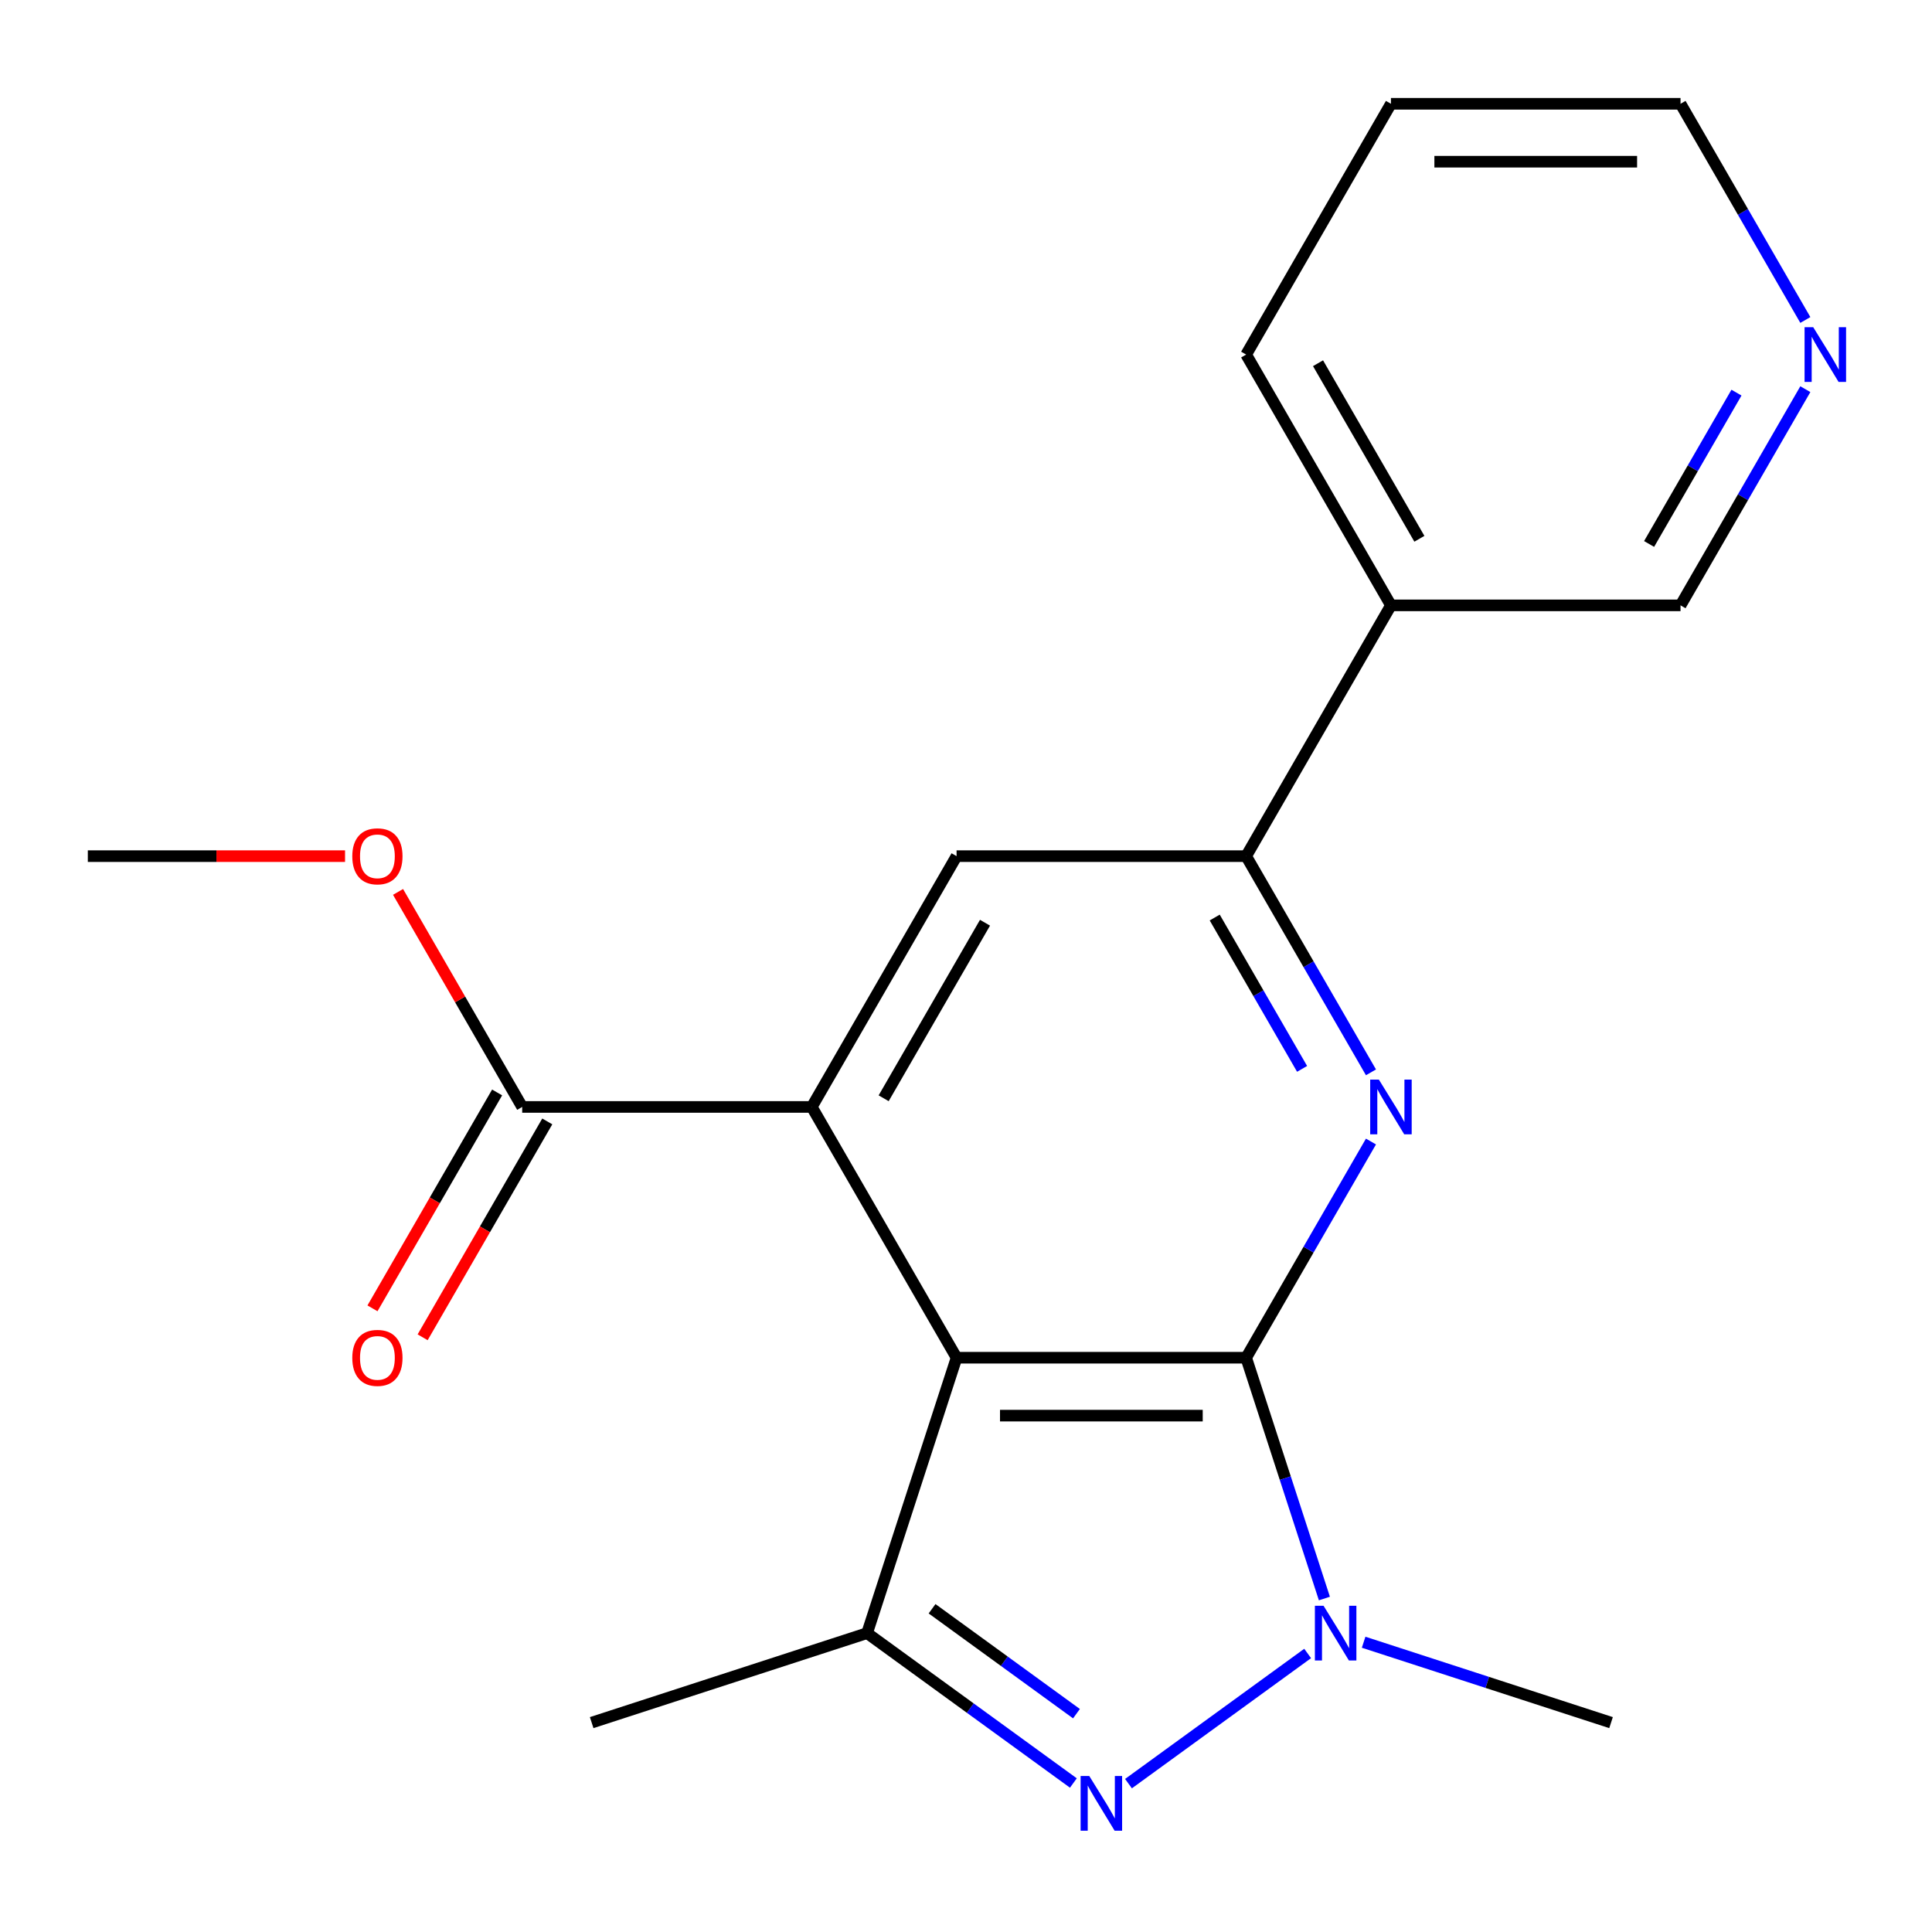 <?xml version='1.0' encoding='iso-8859-1'?>
<svg version='1.1' baseProfile='full'
              xmlns='http://www.w3.org/2000/svg'
                      xmlns:rdkit='http://www.rdkit.org/xml'
                      xmlns:xlink='http://www.w3.org/1999/xlink'
                  xml:space='preserve'
width='1000px' height='1000px' viewBox='0 0 1000 1000'>
<!-- END OF HEADER -->
<rect style='opacity:1.0;fill:#FFFFFF;stroke:none' width='1000' height='1000' x='0' y='0'> </rect>
<path class='bond-0' d='M 645.007,702.755 L 495.119,702.755' style='fill:none;fill-rule:evenodd;stroke:#000000;stroke-width:6px;stroke-linecap:butt;stroke-linejoin:miter;stroke-opacity:1' />
<path class='bond-0' d='M 622.524,732.732 L 517.602,732.732' style='fill:none;fill-rule:evenodd;stroke:#000000;stroke-width:6px;stroke-linecap:butt;stroke-linejoin:miter;stroke-opacity:1' />
<path class='bond-1' d='M 645.007,702.755 L 665.257,765.077' style='fill:none;fill-rule:evenodd;stroke:#000000;stroke-width:6px;stroke-linecap:butt;stroke-linejoin:miter;stroke-opacity:1' />
<path class='bond-1' d='M 665.257,765.077 L 685.506,827.399' style='fill:none;fill-rule:evenodd;stroke:#0000FF;stroke-width:6px;stroke-linecap:butt;stroke-linejoin:miter;stroke-opacity:1' />
<path class='bond-3' d='M 645.007,702.755 L 677.309,646.805' style='fill:none;fill-rule:evenodd;stroke:#000000;stroke-width:6px;stroke-linecap:butt;stroke-linejoin:miter;stroke-opacity:1' />
<path class='bond-3' d='M 677.309,646.805 L 709.612,590.855' style='fill:none;fill-rule:evenodd;stroke:#0000FF;stroke-width:6px;stroke-linecap:butt;stroke-linejoin:miter;stroke-opacity:1' />
<path class='bond-4' d='M 495.119,702.755 L 420.175,572.948' style='fill:none;fill-rule:evenodd;stroke:#000000;stroke-width:6px;stroke-linecap:butt;stroke-linejoin:miter;stroke-opacity:1' />
<path class='bond-5' d='M 495.119,702.755 L 448.801,845.307' style='fill:none;fill-rule:evenodd;stroke:#000000;stroke-width:6px;stroke-linecap:butt;stroke-linejoin:miter;stroke-opacity:1' />
<path class='bond-2' d='M 676.838,855.832 L 584.102,923.208' style='fill:none;fill-rule:evenodd;stroke:#0000FF;stroke-width:6px;stroke-linecap:butt;stroke-linejoin:miter;stroke-opacity:1' />
<path class='bond-12' d='M 705.812,850.014 L 769.844,870.819' style='fill:none;fill-rule:evenodd;stroke:#0000FF;stroke-width:6px;stroke-linecap:butt;stroke-linejoin:miter;stroke-opacity:1' />
<path class='bond-12' d='M 769.844,870.819 L 833.877,891.625' style='fill:none;fill-rule:evenodd;stroke:#000000;stroke-width:6px;stroke-linecap:butt;stroke-linejoin:miter;stroke-opacity:1' />
<path class='bond-20' d='M 555.576,922.883 L 502.188,884.095' style='fill:none;fill-rule:evenodd;stroke:#0000FF;stroke-width:6px;stroke-linecap:butt;stroke-linejoin:miter;stroke-opacity:1' />
<path class='bond-20' d='M 502.188,884.095 L 448.801,845.307' style='fill:none;fill-rule:evenodd;stroke:#000000;stroke-width:6px;stroke-linecap:butt;stroke-linejoin:miter;stroke-opacity:1' />
<path class='bond-20' d='M 557.18,886.994 L 519.809,859.842' style='fill:none;fill-rule:evenodd;stroke:#0000FF;stroke-width:6px;stroke-linecap:butt;stroke-linejoin:miter;stroke-opacity:1' />
<path class='bond-20' d='M 519.809,859.842 L 482.437,832.691' style='fill:none;fill-rule:evenodd;stroke:#000000;stroke-width:6px;stroke-linecap:butt;stroke-linejoin:miter;stroke-opacity:1' />
<path class='bond-6' d='M 709.612,555.04 L 677.309,499.091' style='fill:none;fill-rule:evenodd;stroke:#0000FF;stroke-width:6px;stroke-linecap:butt;stroke-linejoin:miter;stroke-opacity:1' />
<path class='bond-6' d='M 677.309,499.091 L 645.007,443.141' style='fill:none;fill-rule:evenodd;stroke:#000000;stroke-width:6px;stroke-linecap:butt;stroke-linejoin:miter;stroke-opacity:1' />
<path class='bond-6' d='M 673.96,553.244 L 651.348,514.079' style='fill:none;fill-rule:evenodd;stroke:#0000FF;stroke-width:6px;stroke-linecap:butt;stroke-linejoin:miter;stroke-opacity:1' />
<path class='bond-6' d='M 651.348,514.079 L 628.736,474.915' style='fill:none;fill-rule:evenodd;stroke:#000000;stroke-width:6px;stroke-linecap:butt;stroke-linejoin:miter;stroke-opacity:1' />
<path class='bond-8' d='M 420.175,572.948 L 270.287,572.948' style='fill:none;fill-rule:evenodd;stroke:#000000;stroke-width:6px;stroke-linecap:butt;stroke-linejoin:miter;stroke-opacity:1' />
<path class='bond-21' d='M 420.175,572.948 L 495.119,443.141' style='fill:none;fill-rule:evenodd;stroke:#000000;stroke-width:6px;stroke-linecap:butt;stroke-linejoin:miter;stroke-opacity:1' />
<path class='bond-21' d='M 457.378,568.465 L 509.839,477.601' style='fill:none;fill-rule:evenodd;stroke:#000000;stroke-width:6px;stroke-linecap:butt;stroke-linejoin:miter;stroke-opacity:1' />
<path class='bond-14' d='M 448.801,845.307 L 306.249,891.625' style='fill:none;fill-rule:evenodd;stroke:#000000;stroke-width:6px;stroke-linecap:butt;stroke-linejoin:miter;stroke-opacity:1' />
<path class='bond-7' d='M 645.007,443.141 L 495.119,443.141' style='fill:none;fill-rule:evenodd;stroke:#000000;stroke-width:6px;stroke-linecap:butt;stroke-linejoin:miter;stroke-opacity:1' />
<path class='bond-9' d='M 645.007,443.141 L 719.951,313.334' style='fill:none;fill-rule:evenodd;stroke:#000000;stroke-width:6px;stroke-linecap:butt;stroke-linejoin:miter;stroke-opacity:1' />
<path class='bond-10' d='M 257.306,565.453 L 225.049,621.323' style='fill:none;fill-rule:evenodd;stroke:#000000;stroke-width:6px;stroke-linecap:butt;stroke-linejoin:miter;stroke-opacity:1' />
<path class='bond-10' d='M 225.049,621.323 L 192.793,677.193' style='fill:none;fill-rule:evenodd;stroke:#FF0000;stroke-width:6px;stroke-linecap:butt;stroke-linejoin:miter;stroke-opacity:1' />
<path class='bond-10' d='M 283.267,580.442 L 251.011,636.312' style='fill:none;fill-rule:evenodd;stroke:#000000;stroke-width:6px;stroke-linecap:butt;stroke-linejoin:miter;stroke-opacity:1' />
<path class='bond-10' d='M 251.011,636.312 L 218.754,692.182' style='fill:none;fill-rule:evenodd;stroke:#FF0000;stroke-width:6px;stroke-linecap:butt;stroke-linejoin:miter;stroke-opacity:1' />
<path class='bond-13' d='M 270.287,572.948 L 238.157,517.298' style='fill:none;fill-rule:evenodd;stroke:#000000;stroke-width:6px;stroke-linecap:butt;stroke-linejoin:miter;stroke-opacity:1' />
<path class='bond-13' d='M 238.157,517.298 L 206.028,461.648' style='fill:none;fill-rule:evenodd;stroke:#FF0000;stroke-width:6px;stroke-linecap:butt;stroke-linejoin:miter;stroke-opacity:1' />
<path class='bond-15' d='M 719.951,313.334 L 869.839,313.334' style='fill:none;fill-rule:evenodd;stroke:#000000;stroke-width:6px;stroke-linecap:butt;stroke-linejoin:miter;stroke-opacity:1' />
<path class='bond-16' d='M 719.951,313.334 L 645.007,183.527' style='fill:none;fill-rule:evenodd;stroke:#000000;stroke-width:6px;stroke-linecap:butt;stroke-linejoin:miter;stroke-opacity:1' />
<path class='bond-16' d='M 734.671,278.874 L 682.21,188.009' style='fill:none;fill-rule:evenodd;stroke:#000000;stroke-width:6px;stroke-linecap:butt;stroke-linejoin:miter;stroke-opacity:1' />
<path class='bond-11' d='M 934.444,201.434 L 902.142,257.384' style='fill:none;fill-rule:evenodd;stroke:#0000FF;stroke-width:6px;stroke-linecap:butt;stroke-linejoin:miter;stroke-opacity:1' />
<path class='bond-11' d='M 902.142,257.384 L 869.839,313.334' style='fill:none;fill-rule:evenodd;stroke:#000000;stroke-width:6px;stroke-linecap:butt;stroke-linejoin:miter;stroke-opacity:1' />
<path class='bond-11' d='M 898.792,203.23 L 876.18,242.395' style='fill:none;fill-rule:evenodd;stroke:#0000FF;stroke-width:6px;stroke-linecap:butt;stroke-linejoin:miter;stroke-opacity:1' />
<path class='bond-11' d='M 876.18,242.395 L 853.568,281.56' style='fill:none;fill-rule:evenodd;stroke:#000000;stroke-width:6px;stroke-linecap:butt;stroke-linejoin:miter;stroke-opacity:1' />
<path class='bond-22' d='M 934.444,165.62 L 902.142,109.67' style='fill:none;fill-rule:evenodd;stroke:#0000FF;stroke-width:6px;stroke-linecap:butt;stroke-linejoin:miter;stroke-opacity:1' />
<path class='bond-22' d='M 902.142,109.67 L 869.839,53.72' style='fill:none;fill-rule:evenodd;stroke:#000000;stroke-width:6px;stroke-linecap:butt;stroke-linejoin:miter;stroke-opacity:1' />
<path class='bond-18' d='M 178.595,443.141 L 112.025,443.141' style='fill:none;fill-rule:evenodd;stroke:#FF0000;stroke-width:6px;stroke-linecap:butt;stroke-linejoin:miter;stroke-opacity:1' />
<path class='bond-18' d='M 112.025,443.141 L 45.455,443.141' style='fill:none;fill-rule:evenodd;stroke:#000000;stroke-width:6px;stroke-linecap:butt;stroke-linejoin:miter;stroke-opacity:1' />
<path class='bond-19' d='M 645.007,183.527 L 719.951,53.72' style='fill:none;fill-rule:evenodd;stroke:#000000;stroke-width:6px;stroke-linecap:butt;stroke-linejoin:miter;stroke-opacity:1' />
<path class='bond-17' d='M 869.839,53.72 L 719.951,53.72' style='fill:none;fill-rule:evenodd;stroke:#000000;stroke-width:6px;stroke-linecap:butt;stroke-linejoin:miter;stroke-opacity:1' />
<path class='bond-17' d='M 847.356,83.698 L 742.434,83.698' style='fill:none;fill-rule:evenodd;stroke:#000000;stroke-width:6px;stroke-linecap:butt;stroke-linejoin:miter;stroke-opacity:1' />
<path  class='atom-2' d='M 685.065 831.147
L 694.345 846.147
Q 695.265 847.627, 696.745 850.307
Q 698.225 852.987, 698.305 853.147
L 698.305 831.147
L 702.065 831.147
L 702.065 859.467
L 698.185 859.467
L 688.225 843.067
Q 687.065 841.147, 685.825 838.947
Q 684.625 836.747, 684.265 836.067
L 684.265 859.467
L 680.585 859.467
L 680.585 831.147
L 685.065 831.147
' fill='#0000FF'/>
<path  class='atom-3' d='M 563.803 919.249
L 573.083 934.249
Q 574.003 935.729, 575.483 938.409
Q 576.963 941.089, 577.043 941.249
L 577.043 919.249
L 580.803 919.249
L 580.803 947.569
L 576.923 947.569
L 566.963 931.169
Q 565.803 929.249, 564.563 927.049
Q 563.363 924.849, 563.003 924.169
L 563.003 947.569
L 559.323 947.569
L 559.323 919.249
L 563.803 919.249
' fill='#0000FF'/>
<path  class='atom-4' d='M 713.691 558.788
L 722.971 573.788
Q 723.891 575.268, 725.371 577.948
Q 726.851 580.628, 726.931 580.788
L 726.931 558.788
L 730.691 558.788
L 730.691 587.108
L 726.811 587.108
L 716.851 570.708
Q 715.691 568.788, 714.451 566.588
Q 713.251 564.388, 712.891 563.708
L 712.891 587.108
L 709.211 587.108
L 709.211 558.788
L 713.691 558.788
' fill='#0000FF'/>
<path  class='atom-11' d='M 182.343 702.835
Q 182.343 696.035, 185.703 692.235
Q 189.063 688.435, 195.343 688.435
Q 201.623 688.435, 204.983 692.235
Q 208.343 696.035, 208.343 702.835
Q 208.343 709.715, 204.943 713.635
Q 201.543 717.515, 195.343 717.515
Q 189.103 717.515, 185.703 713.635
Q 182.343 709.755, 182.343 702.835
M 195.343 714.315
Q 199.663 714.315, 201.983 711.435
Q 204.343 708.515, 204.343 702.835
Q 204.343 697.275, 201.983 694.475
Q 199.663 691.635, 195.343 691.635
Q 191.023 691.635, 188.663 694.435
Q 186.343 697.235, 186.343 702.835
Q 186.343 708.555, 188.663 711.435
Q 191.023 714.315, 195.343 714.315
' fill='#FF0000'/>
<path  class='atom-12' d='M 938.523 169.367
L 947.803 184.367
Q 948.723 185.847, 950.203 188.527
Q 951.683 191.207, 951.763 191.367
L 951.763 169.367
L 955.523 169.367
L 955.523 197.687
L 951.643 197.687
L 941.683 181.287
Q 940.523 179.367, 939.283 177.167
Q 938.083 174.967, 937.723 174.287
L 937.723 197.687
L 934.043 197.687
L 934.043 169.367
L 938.523 169.367
' fill='#0000FF'/>
<path  class='atom-14' d='M 182.343 443.221
Q 182.343 436.421, 185.703 432.621
Q 189.063 428.821, 195.343 428.821
Q 201.623 428.821, 204.983 432.621
Q 208.343 436.421, 208.343 443.221
Q 208.343 450.101, 204.943 454.021
Q 201.543 457.901, 195.343 457.901
Q 189.103 457.901, 185.703 454.021
Q 182.343 450.141, 182.343 443.221
M 195.343 454.701
Q 199.663 454.701, 201.983 451.821
Q 204.343 448.901, 204.343 443.221
Q 204.343 437.661, 201.983 434.861
Q 199.663 432.021, 195.343 432.021
Q 191.023 432.021, 188.663 434.821
Q 186.343 437.621, 186.343 443.221
Q 186.343 448.941, 188.663 451.821
Q 191.023 454.701, 195.343 454.701
' fill='#FF0000'/>
</svg>
